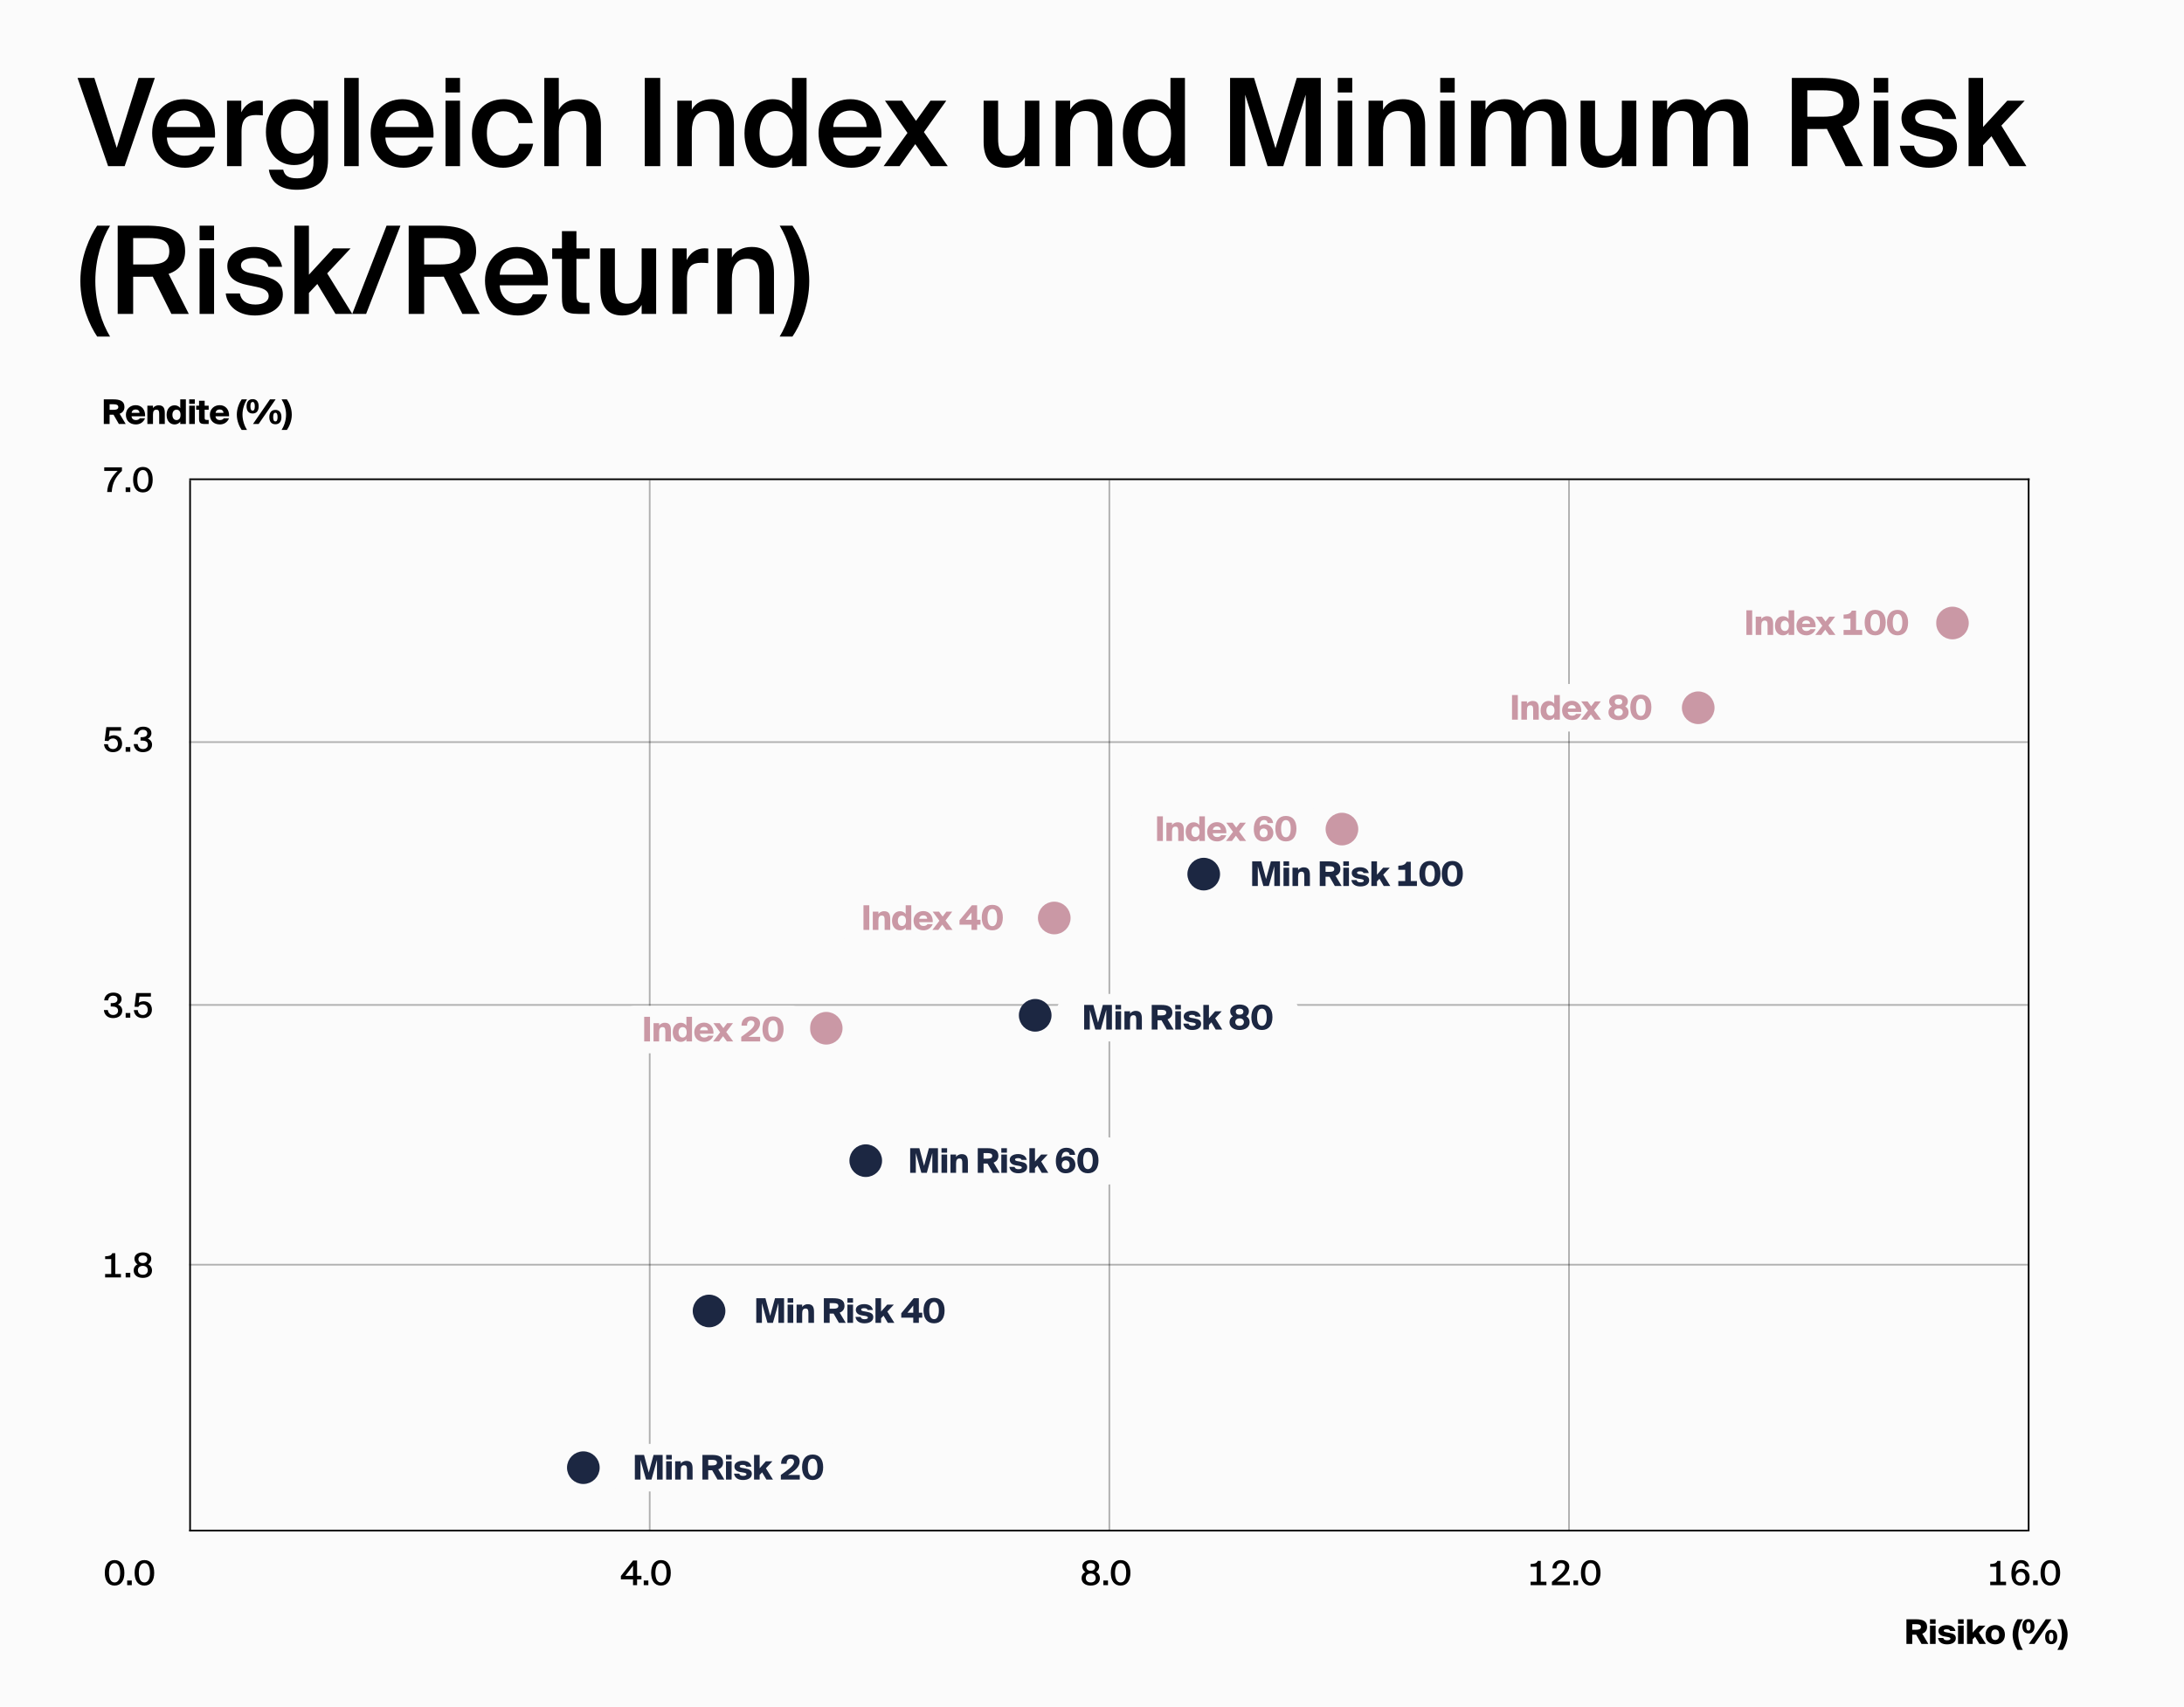 <svg width="1286" height="1005" viewBox="0 0 1286 1005" fill="none" xmlns="http://www.w3.org/2000/svg">
<rect width="1286" height="1005" fill="#FBFBFB"/>
<path d="M45.664 45.874H55.555L68.743 87.086L81.573 45.874H91.177L73.402 97.837H63.654L45.664 45.874ZM108.881 98.769C96.266 98.769 89.601 89.308 89.601 78.27C89.601 66.659 97.127 58.416 108.308 58.416C120.349 58.416 127.301 68.021 126.584 80.994H98.273C98.488 87.158 102.789 91.673 108.523 91.673C113.181 91.673 116.263 89.881 117.769 86.297H126.154C124.363 92.461 119.059 98.769 108.881 98.769ZM108.308 65.082C103.577 65.082 98.56 68.092 98.273 74.758H117.912C117.697 68.737 113.54 65.082 108.308 65.082ZM154.759 59.348V67.949C153.326 67.806 151.964 67.734 150.674 67.734C145.299 67.734 142.217 69.884 142.217 77.625V97.837H133.687V59.276H142.073V66.157C144.152 61.857 147.879 59.276 152.538 59.205C153.183 59.205 154.114 59.276 154.759 59.348ZM184.606 64.437V59.276H193.135V93.966C193.135 106.581 186.756 111.742 174.787 111.742C166.329 111.742 159.592 108.373 158.302 99.915H166.759C167.548 103.499 169.913 105.004 175.002 105.004C182.599 105.004 184.606 100.704 184.606 95.687V91.171C182.312 94.97 178.299 97.192 173.138 97.192C163.749 97.192 156.581 89.809 156.581 77.768C156.581 65.727 163.749 58.416 173.138 58.416C178.299 58.416 182.312 60.638 184.606 64.437ZM184.964 77.768C184.964 69.168 180.592 65.225 175.002 65.225C169.053 65.225 165.469 70.028 165.469 77.768C165.469 85.652 169.053 90.454 175.002 90.454C180.592 90.454 184.964 86.441 184.964 77.768ZM211.23 45.874V97.837H202.701V45.874H211.23ZM237.529 98.769C224.915 98.769 218.249 89.308 218.249 78.27C218.249 66.659 225.775 58.416 236.956 58.416C248.997 58.416 255.95 68.021 255.233 80.994H226.922C227.137 87.158 231.437 91.673 237.171 91.673C241.83 91.673 244.912 89.881 246.417 86.297H254.803C253.011 92.461 247.707 98.769 237.529 98.769ZM236.956 65.082C232.226 65.082 227.208 68.092 226.922 74.758H246.56C246.345 68.737 242.188 65.082 236.956 65.082ZM262.336 45.874H270.865V54.474H262.336V45.874ZM262.336 59.276H270.865V97.837H262.336V59.276ZM296.591 58.416C305.192 58.416 312.216 63.864 313.649 72.465H305.335C304.618 68.379 301.465 65.512 296.376 65.512C291 65.512 286.7 69.454 286.7 78.557C286.7 87.731 291.072 91.673 296.376 91.673C300.676 91.673 304.546 89.809 305.622 84.649H313.936C312.216 93.68 304.69 98.769 296.232 98.769C284.765 98.769 277.884 90.096 277.884 78.628C277.884 67.161 284.836 58.416 296.591 58.416ZM329.03 45.874V64.652C331.252 60.638 335.337 58.416 340.712 58.416C350.03 58.416 353.829 64.437 353.829 73.611V97.837H345.3V75.69C345.3 70.458 344.511 65.369 337.989 65.369C331.467 65.369 329.03 70.386 329.03 77.338V97.837H320.501V45.874H329.03ZM388.758 45.874V97.837H379.655V45.874H388.758ZM407.353 59.276V64.652C409.575 60.638 413.66 58.416 419.035 58.416C428.353 58.416 432.152 64.437 432.152 73.611V97.837H423.623V75.69C423.623 70.458 422.834 65.369 416.312 65.369C409.79 65.369 407.353 70.386 407.353 77.338V97.837H398.823V59.276H407.353ZM466.402 64.437V45.874H474.931V97.837H466.402V92.748C464.109 96.547 460.095 98.769 454.934 98.769C445.545 98.769 438.378 90.956 438.378 78.557C438.378 66.229 445.545 58.416 454.934 58.416C460.095 58.416 464.109 60.638 466.402 64.437ZM466.76 78.557C466.76 69.669 462.388 65.369 456.798 65.369C450.849 65.369 447.265 70.458 447.265 78.557C447.265 86.728 450.849 91.816 456.798 91.816C462.388 91.816 466.76 87.444 466.76 78.557ZM501.266 98.769C488.651 98.769 481.986 89.308 481.986 78.27C481.986 66.659 489.511 58.416 500.692 58.416C512.733 58.416 519.686 68.021 518.969 80.994H490.658C490.873 87.158 495.173 91.673 500.907 91.673C505.566 91.673 508.648 89.881 510.153 86.297H518.539C516.747 92.461 511.443 98.769 501.266 98.769ZM500.692 65.082C495.962 65.082 490.945 68.092 490.658 74.758H510.297C510.082 68.737 505.924 65.082 500.692 65.082ZM557.209 59.276L544.021 77.768L558.069 97.837H548.034L538.932 84.864L529.686 97.837H520.297L534.345 78.27L521.085 59.276H531.119L539.362 71.174L547.891 59.276H557.209ZM603.483 97.837V92.533C601.261 96.547 597.319 98.769 592.087 98.769C582.913 98.769 579.185 92.748 579.185 83.574V59.276H587.715V81.495C587.715 86.728 588.431 91.816 594.81 91.816C601.189 91.816 603.483 86.799 603.483 79.847V59.276H612.012V97.837H603.483ZM630.143 59.276V64.652C632.364 60.638 636.45 58.416 641.825 58.416C651.143 58.416 654.942 64.437 654.942 73.611V97.837H646.412V75.69C646.412 70.458 645.624 65.369 639.102 65.369C632.579 65.369 630.143 70.386 630.143 77.338V97.837H621.613V59.276H630.143ZM689.192 64.437V45.874H697.721V97.837H689.192V92.748C686.898 96.547 682.885 98.769 677.724 98.769C668.335 98.769 661.168 90.956 661.168 78.557C661.168 66.229 668.335 58.416 677.724 58.416C682.885 58.416 686.898 60.638 689.192 64.437ZM689.55 78.557C689.55 69.669 685.178 65.369 679.588 65.369C673.639 65.369 670.055 70.458 670.055 78.557C670.055 86.728 673.639 91.816 679.588 91.816C685.178 91.816 689.55 87.444 689.55 78.557ZM755.626 97.837H746.38L733.192 55.764V97.837H724.304V45.874H738.424L751.038 87.301L763.581 45.874H777.701V97.837H768.814V55.764L755.626 97.837ZM787.708 45.874H796.238V54.474H787.708V45.874ZM787.708 59.276H796.238V97.837H787.708V59.276ZM814.366 59.276V64.652C816.588 60.638 820.673 58.416 826.049 58.416C835.366 58.416 839.165 64.437 839.165 73.611V97.837H830.636V75.69C830.636 70.458 829.847 65.369 823.325 65.369C816.803 65.369 814.366 70.386 814.366 77.338V97.837H805.837V59.276H814.366ZM848.043 45.874H856.572V54.474H848.043V45.874ZM848.043 59.276H856.572V97.837H848.043V59.276ZM874.7 77.338V97.837H866.171V59.276H874.7V64.652C876.922 60.638 880.721 58.416 885.882 58.416C891.83 58.416 895.342 60.925 897.134 65.225C900.431 60.352 904.947 58.416 909.677 58.416C918.78 58.416 922.292 64.437 922.292 73.611V97.837H913.763V75.69C913.763 70.458 913.261 65.369 906.954 65.369C900.646 65.369 898.496 70.386 898.496 77.338V97.837H889.967V75.69C889.967 70.458 889.465 65.369 883.158 65.369C876.851 65.369 874.7 70.386 874.7 77.338ZM954.991 97.837V92.533C952.769 96.547 948.827 98.769 943.595 98.769C934.421 98.769 930.694 92.748 930.694 83.574V59.276H939.223V81.495C939.223 86.728 939.94 91.816 946.319 91.816C952.698 91.816 954.991 86.799 954.991 79.847V59.276H963.52V97.837H954.991ZM981.651 77.338V97.837H973.122V59.276H981.651V64.652C983.873 60.638 987.671 58.416 992.832 58.416C998.781 58.416 1002.29 60.925 1004.08 65.225C1007.38 60.352 1011.9 58.416 1016.63 58.416C1025.73 58.416 1029.24 64.437 1029.24 73.611V97.837H1020.71V75.69C1020.71 70.458 1020.21 65.369 1013.9 65.369C1007.6 65.369 1005.45 70.386 1005.45 77.338V97.837H996.917V75.69C996.917 70.458 996.416 65.369 990.108 65.369C983.801 65.369 981.651 70.386 981.651 77.338ZM1086.7 97.837L1075.74 75.905C1074.88 75.977 1073.94 75.977 1073.01 75.977H1064.2V97.837H1055.09V45.874H1071.65C1086.99 45.874 1094.8 49.314 1094.8 60.853C1094.8 67.519 1091.5 72.034 1085.05 74.256L1096.95 97.837H1086.7ZM1072.94 53.184H1064.2V68.737H1073.23C1081.04 68.737 1085.48 67.161 1085.48 60.925C1085.48 54.116 1080.11 53.184 1072.94 53.184ZM1103.31 45.874H1111.84V54.474H1103.31V45.874ZM1103.31 59.276H1111.84V97.837H1103.31V59.276ZM1151.9 70.099H1143.87C1143.01 66.444 1139.64 64.939 1134.84 64.939C1130.97 64.939 1127.67 66.516 1127.67 69.096C1127.67 71.604 1129.54 73.038 1133.26 73.826L1138.5 74.901C1146.24 76.621 1152.33 78.915 1152.33 86.369C1152.33 94.397 1144.8 98.769 1135.84 98.769C1125.88 98.769 1119.5 93.178 1118.71 85.796H1127.03C1127.75 89.881 1130.68 92.318 1136.13 92.318C1140.86 92.318 1144.02 90.454 1144.02 87.373C1144.02 84.291 1141.22 82.857 1137.13 81.997L1131.33 80.779C1124.66 79.417 1119.65 76.621 1119.65 69.526C1119.65 62.717 1126.81 58.416 1135.41 58.416C1143.37 58.416 1150.39 62.215 1151.9 70.099ZM1159.16 45.874H1167.69V74.758L1181.96 59.276H1192.21L1178.45 73.97L1193.21 97.837H1183.32L1172.64 80.205L1167.69 85.509V97.837H1159.16V45.874ZM47.313 165.485C47.313 151.15 52.975 139.109 57.204 132.874H64.801C60.071 140.614 56.129 152.225 56.129 165.485C56.129 178.816 60.071 190.356 64.801 198.168H57.204C52.975 191.861 47.313 179.82 47.313 165.485ZM100.911 184.837L89.945 162.905C89.085 162.976 88.153 162.976 87.222 162.976H78.406V184.837H69.303V132.874H85.86C101.198 132.874 109.01 136.314 109.01 147.853C109.01 154.519 105.713 159.034 99.263 161.256L111.161 184.837H100.911ZM87.15 140.184H78.406V155.737H87.437C95.249 155.737 99.693 154.161 99.693 147.925C99.693 141.116 94.317 140.184 87.15 140.184ZM117.519 132.874H126.048V141.474H117.519V132.874ZM117.519 146.277H126.048V184.837H117.519V146.277ZM166.108 157.099H158.081C157.221 153.444 153.852 151.939 149.05 151.939C145.18 151.939 141.883 153.516 141.883 156.096C141.883 158.604 143.746 160.038 147.473 160.826L152.706 161.901C160.446 163.622 166.539 165.915 166.539 173.369C166.539 181.397 159.013 185.769 150.054 185.769C140.091 185.769 133.712 180.178 132.924 172.796H141.238C141.954 176.881 144.893 179.318 150.34 179.318C155.071 179.318 158.224 177.455 158.224 174.373C158.224 171.291 155.429 169.857 151.344 168.997L145.538 167.779C138.873 166.417 133.855 163.622 133.855 156.526C133.855 149.717 141.023 145.416 149.624 145.416C157.579 145.416 164.603 149.215 166.108 157.099ZM173.374 132.874H181.903V161.758L196.166 146.277H206.415L192.654 160.97L207.419 184.837H197.528L186.848 167.205L181.903 172.509V184.837H173.374V132.874ZM215.581 184.837H207.41L227.622 132.874H235.793L215.581 184.837ZM272.256 184.837L261.29 162.905C260.43 162.976 259.498 162.976 258.566 162.976H249.75V184.837H240.648V132.874H257.204C272.543 132.874 280.355 136.314 280.355 147.853C280.355 154.519 277.058 159.034 270.607 161.256L282.505 184.837H272.256ZM258.495 140.184H249.75V155.737H258.781C266.594 155.737 271.037 154.161 271.037 147.925C271.037 141.116 265.662 140.184 258.495 140.184ZM304.863 185.769C292.249 185.769 285.583 176.308 285.583 165.27C285.583 153.659 293.109 145.416 304.29 145.416C316.331 145.416 323.283 155.021 322.567 167.994H294.256C294.471 174.158 298.771 178.673 304.505 178.673C309.164 178.673 312.246 176.881 313.751 173.297H322.137C320.345 179.461 315.041 185.769 304.863 185.769ZM304.29 152.082C299.56 152.082 294.542 155.092 294.256 161.758H313.894C313.679 155.737 309.522 152.082 304.29 152.082ZM330.888 146.277V136.099H339.417V146.277H347.158V152.44H339.417V173.441C339.417 177.383 340.349 178.315 344.004 178.315H347.086V184.837H340.779C332.537 184.837 330.888 182.615 330.888 174.731V152.44H325.154V146.277H330.888ZM377.823 184.837V179.533C375.601 183.547 371.659 185.769 366.427 185.769C357.253 185.769 353.526 179.748 353.526 170.574V146.277H362.055V168.495C362.055 173.728 362.772 178.816 369.151 178.816C375.53 178.816 377.823 173.799 377.823 166.847V146.277H386.352V184.837H377.823ZM417.026 146.348V154.949C415.592 154.806 414.23 154.734 412.94 154.734C407.565 154.734 404.483 156.884 404.483 164.625V184.837H395.954V146.277H404.34V153.157C406.418 148.857 410.145 146.277 414.804 146.205C415.449 146.205 416.381 146.277 417.026 146.348ZM430.941 146.277V151.652C433.162 147.638 437.248 145.416 442.623 145.416C451.941 145.416 455.74 151.437 455.74 160.611V184.837H447.21V162.69C447.21 157.458 446.422 152.369 439.9 152.369C433.377 152.369 430.941 157.386 430.941 164.338V184.837H422.411V146.277H430.941ZM476.515 165.485C476.515 179.82 470.997 191.861 466.624 198.168H459.099C463.829 190.356 467.771 178.816 467.771 165.485C467.771 152.225 463.829 140.614 459.099 132.874H466.624C470.997 139.109 476.515 151.15 476.515 165.485Z" fill="black"/>
<path d="M69.996 249.66L66.856 244.2H66.697H64.537V249.66H61.117V235.16H66.697C70.457 235.16 73.276 236.04 73.276 239.64C73.276 241.78 72.097 243 70.436 243.64L74.016 249.66H69.996ZM66.796 238.04H64.537V241.32H66.796C68.416 241.32 69.656 241.04 69.656 239.68C69.656 238.34 68.416 238.04 66.796 238.04ZM82.356 246.28H85.396C84.436 248.82 82.196 249.92 80.036 249.92C76.536 249.92 74.136 247.78 74.136 244.22C74.136 240.78 76.756 238.58 79.896 238.58C83.456 238.58 85.656 241.3 85.436 245.12H77.456C77.556 246.64 78.736 247.36 79.936 247.36C81.176 247.36 81.976 246.92 82.356 246.28ZM79.896 241.1C78.736 241.1 77.676 241.7 77.496 243.12H82.156C82.116 241.78 81.136 241.1 79.896 241.1ZM90.078 238.9V240.32C90.558 239.52 91.738 238.66 93.418 238.66C96.178 238.66 97.038 240.28 97.038 243.2V249.66H93.738V244.02C93.738 242.48 93.678 241.22 92.078 241.22C90.678 241.22 90.078 242.16 90.078 244.14V249.66H86.778V238.9H90.078ZM106.14 235.16H109.44V249.66H106.14V248.22C105.44 249.4 104.02 249.92 102.84 249.92C100.08 249.92 98.1 247.8 98.1 244.28C98.1 240.76 100.08 238.66 102.84 238.66C104.02 238.66 105.44 239.18 106.14 240.36V235.16ZM103.92 241.22C102.6 241.22 101.52 242.28 101.52 244.28C101.52 246.28 102.6 247.36 103.92 247.36C105.22 247.36 106.3 246.5 106.3 244.28C106.3 242.06 105.22 241.22 103.92 241.22ZM111.408 238.9H114.728V249.66H111.408V238.9ZM111.408 235.16H114.708V237.8H111.408V235.16ZM117.211 238.9V235.96H120.511V238.9H122.871V241.24H120.511V246.06C120.511 247.08 120.831 247.28 121.931 247.28H122.871V249.66H120.771C118.131 249.66 117.211 249.16 117.211 246.64V241.24H115.511V238.9H117.211ZM131.801 246.28H134.841C133.881 248.82 131.641 249.92 129.481 249.92C125.981 249.92 123.581 247.78 123.581 244.22C123.581 240.78 126.201 238.58 129.341 238.58C132.901 238.58 135.101 241.3 134.881 245.12H126.901C127.001 246.64 128.181 247.36 129.381 247.36C130.621 247.36 131.421 246.92 131.801 246.28ZM129.341 241.1C128.181 241.1 127.121 241.7 126.941 243.12H131.601C131.561 241.78 130.581 241.1 129.341 241.1ZM139.44 244.16C139.44 240.32 141.06 236.9 142.3 235.16H145.44C143.98 237.44 142.78 240.78 142.78 244.16C142.78 247.52 143.98 250.88 145.44 253.16H142.3C141.06 251.42 139.44 247.98 139.44 244.16ZM148.768 241.82C149.508 241.82 150.048 241.16 150.048 239.26C150.048 237.32 149.508 236.68 148.768 236.68C147.988 236.68 147.448 237.32 147.448 239.26C147.448 241.16 147.988 241.82 148.768 241.82ZM148.768 243.48C146.408 243.48 145.188 241.9 145.188 239.26C145.188 236.6 146.408 235.02 148.768 235.02C151.088 235.02 152.308 236.6 152.308 239.26C152.308 241.9 151.088 243.48 148.768 243.48ZM152.288 249.66H148.968L158.968 235.16H162.288L152.288 249.66ZM162.168 248.16C162.908 248.16 163.448 247.5 163.448 245.6C163.448 243.66 162.908 243.02 162.168 243.02C161.388 243.02 160.848 243.66 160.848 245.6C160.848 247.5 161.388 248.16 162.168 248.16ZM162.168 249.82C159.808 249.82 158.588 248.24 158.588 245.6C158.588 242.94 159.808 241.36 162.168 241.36C164.488 241.36 165.708 242.94 165.708 245.6C165.708 248.24 164.488 249.82 162.168 249.82ZM171.812 244.16C171.812 247.98 170.172 251.42 168.932 253.16H165.812C167.272 250.88 168.452 247.52 168.452 244.16C168.452 240.78 167.272 237.44 165.812 235.16H168.932C170.172 236.9 171.812 240.32 171.812 244.16Z" fill="black"/>
<path d="M1131.44 967.994L1128.3 962.534H1128.14H1125.98V967.994H1122.56V953.494H1128.14C1131.9 953.494 1134.72 954.374 1134.72 957.974C1134.72 960.114 1133.54 961.334 1131.88 961.974L1135.46 967.994H1131.44ZM1128.24 956.374H1125.98V959.654H1128.24C1129.86 959.654 1131.1 959.374 1131.1 958.014C1131.1 956.674 1129.86 956.374 1128.24 956.374ZM1136.43 957.234H1139.75V967.994H1136.43V957.234ZM1136.43 953.494H1139.73V956.134H1136.43V953.494ZM1151.41 960.394H1148.33C1148.13 959.594 1147.27 959.354 1146.23 959.354C1145.11 959.354 1144.51 959.654 1144.51 960.154C1144.51 960.654 1144.89 960.934 1145.83 961.114L1147.83 961.474C1150.43 961.954 1151.65 962.714 1151.65 964.614C1151.65 967.034 1149.43 968.254 1146.45 968.254C1143.61 968.254 1141.55 967.014 1141.17 964.494H1144.23C1144.51 965.534 1145.35 965.854 1146.49 965.854C1147.65 965.854 1148.49 965.534 1148.49 964.894C1148.49 964.414 1148.05 964.114 1146.81 963.894L1144.89 963.574C1142.81 963.234 1141.39 962.174 1141.39 960.274C1141.39 958.114 1143.65 956.954 1146.31 956.954C1148.77 956.954 1150.99 957.954 1151.41 960.394ZM1152.95 957.234H1156.27V967.994H1152.95V957.234ZM1152.95 953.494H1156.25V956.134H1152.95V953.494ZM1158.24 953.494H1161.54V961.334L1165.16 957.234H1169.06L1165.22 961.354L1169.38 967.994H1165.52L1162.98 963.754L1161.54 965.294V967.994H1158.24V953.494ZM1174.85 959.474C1173.55 959.474 1172.51 960.294 1172.51 962.574C1172.51 964.834 1173.51 965.694 1174.85 965.694C1176.19 965.694 1177.19 964.834 1177.19 962.574C1177.19 960.294 1176.15 959.474 1174.85 959.474ZM1174.85 956.914C1177.83 956.914 1180.55 958.674 1180.55 962.574C1180.55 966.474 1177.83 968.254 1174.85 968.254C1171.87 968.254 1169.15 966.474 1169.15 962.574C1169.15 958.674 1171.87 956.914 1174.85 956.914ZM1185.09 962.494C1185.09 958.654 1186.71 955.234 1187.95 953.494H1191.09C1189.63 955.774 1188.43 959.114 1188.43 962.494C1188.43 965.854 1189.63 969.214 1191.09 971.494H1187.95C1186.71 969.754 1185.09 966.314 1185.09 962.494ZM1194.42 960.154C1195.16 960.154 1195.7 959.494 1195.7 957.594C1195.7 955.654 1195.16 955.014 1194.42 955.014C1193.64 955.014 1193.1 955.654 1193.1 957.594C1193.1 959.494 1193.64 960.154 1194.42 960.154ZM1194.42 961.814C1192.06 961.814 1190.84 960.234 1190.84 957.594C1190.84 954.934 1192.06 953.354 1194.42 953.354C1196.74 953.354 1197.96 954.934 1197.96 957.594C1197.96 960.234 1196.74 961.814 1194.42 961.814ZM1197.94 967.994H1194.62L1204.62 953.494H1207.94L1197.94 967.994ZM1207.82 966.494C1208.56 966.494 1209.1 965.834 1209.1 963.934C1209.1 961.994 1208.56 961.354 1207.82 961.354C1207.04 961.354 1206.5 961.994 1206.5 963.934C1206.5 965.834 1207.04 966.494 1207.82 966.494ZM1207.82 968.154C1205.46 968.154 1204.24 966.574 1204.24 963.934C1204.24 961.274 1205.46 959.694 1207.82 959.694C1210.14 959.694 1211.36 961.274 1211.36 963.934C1211.36 966.574 1210.14 968.154 1207.82 968.154ZM1217.46 962.494C1217.46 966.314 1215.82 969.754 1214.58 971.494H1211.46C1212.92 969.214 1214.1 965.854 1214.1 962.494C1214.1 959.114 1212.92 955.774 1211.46 953.494H1214.58C1215.82 955.234 1217.46 958.654 1217.46 962.494Z" fill="black"/>
<path d="M67.463 931.801C69.562 931.801 70.763 929.781 70.763 926.121C70.763 922.461 69.562 920.441 67.463 920.441C65.382 920.441 64.183 922.461 64.183 926.121C64.183 929.781 65.382 931.801 67.463 931.801ZM67.463 933.641C63.602 933.641 61.703 930.581 61.703 926.121C61.703 921.681 63.602 918.621 67.463 918.621C71.343 918.621 73.243 921.681 73.243 926.121C73.243 930.581 71.343 933.641 67.463 933.641ZM77.597 933.381H74.877V930.661H77.597V933.381ZM85.022 931.801C87.122 931.801 88.322 929.781 88.322 926.121C88.322 922.461 87.122 920.441 85.022 920.441C82.942 920.441 81.742 922.461 81.742 926.121C81.742 929.781 82.942 931.801 85.022 931.801ZM85.022 933.641C81.162 933.641 79.262 930.581 79.262 926.121C79.262 921.681 81.162 918.621 85.022 918.621C88.902 918.621 90.802 921.681 90.802 926.121C90.802 930.581 88.902 933.641 85.022 933.641Z" fill="black"/>
<path d="M67.876 750.181H71.216V752.201H61.897V750.181H65.496V741.381H61.916V739.741C64.076 739.681 65.416 739.501 66.117 737.921H67.876V750.181ZM76.711 752.201H73.991V749.481H76.711V752.201ZM84.116 737.441C87.136 737.441 89.076 739.001 89.076 741.161C89.076 742.401 88.536 743.681 87.216 744.461C88.936 745.341 89.516 746.721 89.516 748.081C89.516 750.941 87.156 752.461 84.116 752.461C81.076 752.461 78.716 750.941 78.716 748.081C78.716 746.721 79.296 745.321 81.016 744.461C79.736 743.741 79.156 742.401 79.156 741.161C79.156 739.001 81.076 737.441 84.116 737.441ZM84.116 745.381C82.336 745.381 81.196 746.381 81.196 748.001C81.196 749.641 82.336 750.621 84.116 750.621C85.896 750.621 87.036 749.641 87.036 748.001C87.036 746.381 85.896 745.381 84.116 745.381ZM86.716 741.461C86.716 740.081 85.696 739.261 84.116 739.261C82.556 739.261 81.496 740.081 81.496 741.461C81.496 742.841 82.556 743.761 84.116 743.761C85.696 743.761 86.716 742.841 86.716 741.461Z" fill="black"/>
<path d="M66.576 597.654C68.257 597.654 69.516 596.734 69.516 595.154C69.516 593.294 68.037 592.654 65.897 592.654H65.197V590.674H65.796C68.056 590.674 69.156 589.934 69.156 588.434C69.156 586.974 67.977 586.294 66.636 586.294C64.876 586.294 63.897 587.354 63.676 589.054H61.356C61.577 586.294 63.556 584.474 66.776 584.474C69.197 584.474 71.597 585.574 71.597 588.294C71.597 589.734 70.757 590.934 69.477 591.554C71.216 592.194 71.977 593.614 71.977 595.094C71.977 598.054 69.436 599.494 66.537 599.494C63.176 599.494 61.356 597.294 61.176 594.734H63.496C63.736 596.334 64.677 597.654 66.576 597.654ZM76.711 599.234H73.991V596.514H76.711V599.234ZM84.136 597.654C85.736 597.654 86.996 596.514 86.996 594.574C86.996 592.414 85.516 591.394 84.076 591.394C82.736 591.394 81.756 592.074 81.456 592.914L79.216 592.794L80.176 584.734H88.856V586.834H82.136L81.676 590.474C82.376 589.914 83.376 589.574 84.676 589.574C87.156 589.574 89.456 591.274 89.456 594.534C89.456 597.774 86.976 599.494 84.096 599.494C80.716 599.494 78.996 597.294 78.816 594.794H81.116C81.316 596.474 82.236 597.654 84.136 597.654Z" fill="black"/>
<path d="M66.576 441.068C68.177 441.068 69.436 439.928 69.436 437.988C69.436 435.828 67.957 434.808 66.516 434.808C65.177 434.808 64.197 435.488 63.897 436.328L61.657 436.208L62.617 428.148H71.296V430.248H64.576L64.117 433.888C64.817 433.328 65.817 432.988 67.117 432.988C69.597 432.988 71.897 434.688 71.897 437.948C71.897 441.188 69.416 442.908 66.537 442.908C63.157 442.908 61.437 440.708 61.257 438.208H63.556C63.757 439.888 64.677 441.068 66.576 441.068ZM76.711 442.648H73.991V439.928H76.711V442.648ZM84.136 441.068C85.816 441.068 87.076 440.148 87.076 438.568C87.076 436.708 85.596 436.068 83.456 436.068H82.756V434.088H83.356C85.616 434.088 86.716 433.348 86.716 431.848C86.716 430.388 85.536 429.708 84.196 429.708C82.436 429.708 81.456 430.768 81.236 432.468H78.916C79.136 429.708 81.116 427.888 84.336 427.888C86.756 427.888 89.156 428.988 89.156 431.708C89.156 433.148 88.316 434.348 87.036 434.968C88.776 435.608 89.536 437.028 89.536 438.508C89.536 441.468 86.996 442.908 84.096 442.908C80.736 442.908 78.916 440.708 78.736 438.148H81.056C81.296 439.748 82.236 441.068 84.136 441.068Z" fill="black"/>
<path d="M61.377 277.303V275.203H71.796V277.303C68.097 280.803 66.117 284.383 65.796 289.703H63.096C63.356 284.603 65.897 280.383 69.276 277.303H61.377ZM76.711 289.703H73.991V286.983H76.711V289.703ZM84.136 288.123C86.236 288.123 87.436 286.103 87.436 282.443C87.436 278.783 86.236 276.763 84.136 276.763C82.056 276.763 80.856 278.783 80.856 282.443C80.856 286.103 82.056 288.123 84.136 288.123ZM84.136 289.963C80.276 289.963 78.376 286.903 78.376 282.443C78.376 278.003 80.276 274.943 84.136 274.943C88.016 274.943 89.916 278.003 89.916 282.443C89.916 286.903 88.016 289.963 84.136 289.963Z" fill="black"/>
<path d="M372.752 921.981L368.192 927.921H372.752V921.981ZM377.692 927.921V929.981H375.132V933.381H372.752V929.981H365.592V928.001L372.772 918.881H375.132V927.921H377.692ZM381.767 933.381H379.047V930.661H381.767V933.381ZM389.191 931.801C391.291 931.801 392.491 929.781 392.491 926.121C392.491 922.461 391.291 920.441 389.191 920.441C387.111 920.441 385.911 922.461 385.911 926.121C385.911 929.781 387.111 931.801 389.191 931.801ZM389.191 933.641C385.331 933.641 383.431 930.581 383.431 926.121C383.431 921.681 385.331 918.621 389.191 918.621C393.071 918.621 394.971 921.681 394.971 926.121C394.971 930.581 393.071 933.641 389.191 933.641Z" fill="black"/>
<path d="M642.261 918.621C645.281 918.621 647.221 920.181 647.221 922.341C647.221 923.581 646.681 924.861 645.361 925.641C647.081 926.521 647.661 927.901 647.661 929.261C647.661 932.121 645.301 933.641 642.261 933.641C639.221 933.641 636.861 932.121 636.861 929.261C636.861 927.901 637.441 926.501 639.161 925.641C637.881 924.921 637.301 923.581 637.301 922.341C637.301 920.181 639.221 918.621 642.261 918.621ZM642.261 926.561C640.481 926.561 639.341 927.561 639.341 929.181C639.341 930.821 640.481 931.801 642.261 931.801C644.041 931.801 645.181 930.821 645.181 929.181C645.181 927.561 644.041 926.561 642.261 926.561ZM644.861 922.641C644.861 921.261 643.841 920.441 642.261 920.441C640.701 920.441 639.641 921.261 639.641 922.641C639.641 924.021 640.701 924.941 642.261 924.941C643.841 924.941 644.861 924.021 644.861 922.641ZM652.416 933.381H649.696V930.661H652.416V933.381ZM659.841 931.801C661.941 931.801 663.141 929.781 663.141 926.121C663.141 922.461 661.941 920.441 659.841 920.441C657.761 920.441 656.561 922.461 656.561 926.121C656.561 929.781 657.761 931.801 659.841 931.801ZM659.841 933.641C655.981 933.641 654.081 930.581 654.081 926.121C654.081 921.681 655.981 918.621 659.841 918.621C663.721 918.621 665.621 921.681 665.621 926.121C665.621 930.581 663.721 933.641 659.841 933.641Z" fill="black"/>
<path d="M907.235 931.361H910.575V933.381H901.255V931.361H904.855V922.561H901.275V920.921C903.435 920.861 904.775 920.681 905.475 919.101H907.235V931.361ZM919.309 918.621C921.989 918.621 924.029 920.001 924.029 922.461C924.029 925.461 921.149 928.261 916.769 931.301H924.369V933.381H913.809V931.421C918.649 927.641 921.549 925.081 921.549 922.661C921.549 921.261 920.629 920.441 919.209 920.441C917.829 920.441 916.509 921.261 916.509 923.521H914.129C914.089 920.601 916.129 918.621 919.309 918.621ZM929.224 933.381H926.504V930.661H929.224V933.381ZM936.649 931.801C938.749 931.801 939.949 929.781 939.949 926.121C939.949 922.461 938.749 920.441 936.649 920.441C934.569 920.441 933.369 922.461 933.369 926.121C933.369 929.781 934.569 931.801 936.649 931.801ZM936.649 933.641C932.789 933.641 930.889 930.581 930.889 926.121C930.889 921.681 932.789 918.621 936.649 918.621C940.529 918.621 942.429 921.681 942.429 926.121C942.429 930.581 940.529 933.641 936.649 933.641Z" fill="black"/>
<path d="M1177.88 931.361H1181.22V933.381H1171.9V931.361H1175.5V922.561H1171.92V920.921C1174.08 920.861 1175.42 920.681 1176.12 919.101H1177.88V931.361ZM1186.96 928.721C1186.96 930.641 1188.14 931.801 1189.78 931.801C1191.44 931.801 1192.62 930.641 1192.62 928.721C1192.62 926.821 1191.44 925.621 1189.8 925.621C1188.16 925.621 1186.96 926.821 1186.96 928.721ZM1189.94 920.441C1187.98 920.441 1186.82 922.421 1186.78 925.401C1187.42 924.481 1188.6 923.741 1190.26 923.741C1192.94 923.741 1195.08 925.661 1195.08 928.681C1195.08 931.581 1192.92 933.641 1189.8 933.641C1186.04 933.641 1184.36 930.801 1184.36 926.561C1184.36 922.381 1185.88 918.621 1190.12 918.621C1193.16 918.621 1194.6 920.581 1194.8 922.521H1192.38C1192.22 921.121 1191.24 920.441 1189.94 920.441ZM1199.87 933.381H1197.15V930.661H1199.87V933.381ZM1207.3 931.801C1209.4 931.801 1210.6 929.781 1210.6 926.121C1210.6 922.461 1209.4 920.441 1207.3 920.441C1205.22 920.441 1204.02 922.461 1204.02 926.121C1204.02 929.781 1205.22 931.801 1207.3 931.801ZM1207.3 933.641C1203.44 933.641 1201.54 930.581 1201.54 926.121C1201.54 921.681 1203.44 918.621 1207.3 918.621C1211.18 918.621 1213.08 921.681 1213.08 926.121C1213.08 930.581 1211.18 933.641 1207.3 933.641Z" fill="black"/>
<line opacity="0.3" x1="111.423" y1="436.969" x2="1194.02" y2="436.969" stroke="black"/>
<line opacity="0.3" x1="111.423" y1="591.734" x2="1194.02" y2="591.734" stroke="black"/>
<line x1="111.423" y1="282.203" x2="1195.1" y2="282.203" stroke="black"/>
<line x1="111.423" y1="901.268" x2="1194.02" y2="901.268" stroke="black"/>
<line opacity="0.3" x1="111.423" y1="744.701" x2="1194.02" y2="744.701" stroke="black"/>
<line opacity="0.3" x1="382.572" y1="282.703" x2="382.572" y2="901.768" stroke="black"/>
<line x1="111.923" y1="282.703" x2="111.923" y2="901.768" stroke="black"/>
<line x1="1194.52" y1="281.766" x2="1194.52" y2="901.767" stroke="black"/>
<line opacity="0.3" x1="653.222" y1="282.703" x2="653.222" y2="901.394" stroke="black"/>
<line opacity="0.3" x1="923.871" y1="282.703" x2="923.871" y2="901.768" stroke="black"/>
<circle cx="343.488" cy="864.212" r="7.614" fill="#1C2742" stroke="#1C2742" stroke-width="4"/>
<circle cx="486.503" cy="605.464" r="7.614" fill="#CA98A5" stroke="#CA98A5" stroke-width="4"/>
<circle cx="620.78" cy="540.548" r="7.614" fill="#CA98A5" stroke="#CA98A5" stroke-width="4"/>
<circle cx="790.171" cy="488.19" r="7.614" fill="#CA98A5" stroke="#CA98A5" stroke-width="4"/>
<circle cx="999.959" cy="416.749" r="7.614" fill="#CA98A5" stroke="#CA98A5" stroke-width="4"/>
<circle cx="1149.65" cy="366.852" r="7.614" fill="#CA98A5" stroke="#CA98A5" stroke-width="4"/>
<circle cx="417.514" cy="771.948" r="7.614" fill="#1C2742" stroke="#1C2742" stroke-width="4"/>
<circle cx="509.778" cy="683.438" r="7.614" fill="#1C2742" stroke="#1C2742" stroke-width="4"/>
<circle cx="609.552" cy="597.85" r="7.614" fill="#1C2742" stroke="#1C2742" stroke-width="4"/>
<circle cx="708.79" cy="514.706" r="7.614" fill="#1C2742" stroke="#1C2742" stroke-width="4"/>
<rect x="357.5" y="850.212" width="143" height="28" rx="11" fill="#FBFBFB"/>
<path d="M383.62 871.212H380.4L377.14 859.612V871.212H373.82V856.712H379.22L382 867.112L384.84 856.712H390.18V871.212H386.86V859.592L383.62 871.212ZM392.264 860.452H395.584V871.212H392.264V860.452ZM392.264 856.712H395.564V859.352H392.264V856.712ZM400.848 860.452V861.872C401.328 861.072 402.508 860.212 404.188 860.212C406.948 860.212 407.808 861.832 407.808 864.752V871.212H404.508V865.572C404.508 864.032 404.448 862.772 402.848 862.772C401.448 862.772 400.848 863.712 400.848 865.692V871.212H397.548V860.452H400.848ZM422.487 871.212L419.347 865.752H419.187H417.027V871.212H413.607V856.712H419.187C422.947 856.712 425.767 857.592 425.767 861.192C425.767 863.332 424.587 864.552 422.927 865.192L426.507 871.212H422.487ZM419.287 859.592H417.027V862.872H419.287C420.907 862.872 422.147 862.592 422.147 861.232C422.147 859.892 420.907 859.592 419.287 859.592ZM427.481 860.452H430.801V871.212H427.481V860.452ZM427.481 856.712H430.781V859.352H427.481V856.712ZM442.464 863.612H439.384C439.184 862.812 438.324 862.572 437.284 862.572C436.164 862.572 435.564 862.872 435.564 863.372C435.564 863.872 435.944 864.152 436.884 864.332L438.884 864.692C441.484 865.172 442.704 865.932 442.704 867.832C442.704 870.252 440.484 871.472 437.504 871.472C434.664 871.472 432.604 870.232 432.224 867.712H435.284C435.564 868.752 436.404 869.072 437.544 869.072C438.704 869.072 439.544 868.752 439.544 868.112C439.544 867.632 439.104 867.332 437.864 867.112L435.944 866.792C433.864 866.452 432.444 865.392 432.444 863.492C432.444 861.332 434.704 860.172 437.364 860.172C439.824 860.172 442.044 861.172 442.464 863.612ZM444.005 856.712H447.305V864.552L450.925 860.452H454.825L450.985 864.572L455.145 871.212H451.285L448.745 866.972L447.305 868.512V871.212H444.005V856.712ZM465.628 856.472C468.648 856.472 470.868 857.972 470.868 860.552C470.868 863.612 468.268 866.032 463.988 868.512H470.928V871.212H459.788V868.512C463.688 865.672 467.548 863.132 467.548 860.752C467.548 859.492 466.628 858.912 465.528 858.912C464.348 858.912 463.128 859.612 463.208 861.932H459.948C459.828 858.492 462.268 856.472 465.628 856.472ZM478.503 871.472C474.423 871.472 472.283 868.572 472.283 863.932C472.283 859.312 474.423 856.472 478.503 856.472C482.563 856.472 484.703 859.312 484.703 863.932C484.703 868.572 482.563 871.472 478.503 871.472ZM478.503 869.032C480.183 869.032 481.323 867.452 481.323 863.932C481.323 860.452 480.183 858.912 478.503 858.912C476.803 858.912 475.663 860.452 475.663 863.932C475.663 867.452 476.803 869.032 478.503 869.032Z" fill="#1C2742"/>
<rect x="363" y="592.234" width="114" height="28" rx="11" fill="#FBFBFB"/>
<path d="M382.74 598.734V613.234H379.32V598.734H382.74ZM388.115 602.474V603.894C388.595 603.094 389.775 602.234 391.455 602.234C394.215 602.234 395.075 603.854 395.075 606.774V613.234H391.775V607.594C391.775 606.054 391.715 604.794 390.115 604.794C388.715 604.794 388.115 605.734 388.115 607.714V613.234H384.815V602.474H388.115ZM404.177 598.734H407.477V613.234H404.177V611.794C403.477 612.974 402.057 613.494 400.877 613.494C398.117 613.494 396.137 611.374 396.137 607.854C396.137 604.334 398.117 602.234 400.877 602.234C402.057 602.234 403.477 602.754 404.177 603.934V598.734ZM401.957 604.794C400.637 604.794 399.557 605.854 399.557 607.854C399.557 609.854 400.637 610.934 401.957 610.934C403.257 610.934 404.337 610.074 404.337 607.854C404.337 605.634 403.257 604.794 401.957 604.794ZM417.025 609.854H420.065C419.105 612.394 416.865 613.494 414.705 613.494C411.205 613.494 408.805 611.354 408.805 607.794C408.805 604.354 411.425 602.154 414.565 602.154C418.125 602.154 420.325 604.874 420.105 608.694H412.125C412.225 610.214 413.405 610.934 414.605 610.934C415.845 610.934 416.645 610.494 417.025 609.854ZM414.565 604.674C413.405 604.674 412.345 605.274 412.165 606.694H416.825C416.785 605.354 415.805 604.674 414.565 604.674ZM431.596 602.474L427.636 607.674L431.756 613.234H428.036L425.736 610.154L423.396 613.234H419.896L424.036 607.854L420.056 602.474H423.796L425.936 605.374L428.156 602.474H431.596ZM442.308 598.494C445.328 598.494 447.548 599.994 447.548 602.574C447.548 605.634 444.948 608.054 440.668 610.534H447.608V613.234H436.468V610.534C440.368 607.694 444.228 605.154 444.228 602.774C444.228 601.514 443.308 600.934 442.208 600.934C441.028 600.934 439.808 601.634 439.888 603.954H436.628C436.508 600.514 438.948 598.494 442.308 598.494ZM455.183 613.494C451.103 613.494 448.963 610.594 448.963 605.954C448.963 601.334 451.103 598.494 455.183 598.494C459.243 598.494 461.383 601.334 461.383 605.954C461.383 610.594 459.243 613.494 455.183 613.494ZM455.183 611.054C456.863 611.054 458.003 609.474 458.003 605.954C458.003 602.474 456.863 600.934 455.183 600.934C453.483 600.934 452.343 602.474 452.343 605.954C452.343 609.474 453.483 611.054 455.183 611.054Z" fill="#CA98A5"/>
<rect x="492.117" y="526.548" width="114" height="28" rx="11" fill="#FBFBFB"/>
<path d="M511.857 533.048V547.548H508.437V533.048H511.857ZM517.232 536.788V538.208C517.712 537.408 518.892 536.548 520.572 536.548C523.332 536.548 524.192 538.168 524.192 541.088V547.548H520.892V541.908C520.892 540.368 520.832 539.108 519.232 539.108C517.832 539.108 517.232 540.048 517.232 542.028V547.548H513.932V536.788H517.232ZM533.294 533.048H536.594V547.548H533.294V546.108C532.594 547.288 531.174 547.808 529.994 547.808C527.234 547.808 525.254 545.688 525.254 542.168C525.254 538.648 527.234 536.548 529.994 536.548C531.174 536.548 532.594 537.068 533.294 538.248V533.048ZM531.074 539.108C529.754 539.108 528.674 540.168 528.674 542.168C528.674 544.168 529.754 545.248 531.074 545.248C532.374 545.248 533.454 544.388 533.454 542.168C533.454 539.948 532.374 539.108 531.074 539.108ZM546.142 544.168H549.182C548.222 546.708 545.982 547.808 543.822 547.808C540.322 547.808 537.922 545.668 537.922 542.108C537.922 538.668 540.542 536.468 543.682 536.468C547.242 536.468 549.442 539.188 549.222 543.008H541.242C541.342 544.528 542.522 545.248 543.722 545.248C544.962 545.248 545.762 544.808 546.142 544.168ZM543.682 538.988C542.522 538.988 541.462 539.588 541.282 541.008H545.942C545.902 539.668 544.922 538.988 543.682 538.988ZM560.713 536.788L556.753 541.988L560.873 547.548H557.153L554.853 544.468L552.513 547.548H549.013L553.153 542.168L549.173 536.788H552.913L555.053 539.688L557.273 536.788H560.713ZM572.046 537.348L568.606 541.588H572.046V537.348ZM577.346 541.588V544.488H575.346V547.548H572.046V544.488H564.986V541.908L572.286 533.048H575.346V541.588H577.346ZM584.3 547.808C580.22 547.808 578.08 544.908 578.08 540.268C578.08 535.648 580.22 532.808 584.3 532.808C588.36 532.808 590.5 535.648 590.5 540.268C590.5 544.908 588.36 547.808 584.3 547.808ZM584.3 545.368C585.98 545.368 587.12 543.788 587.12 540.268C587.12 536.788 585.98 535.248 584.3 535.248C582.6 535.248 581.46 536.788 581.46 540.268C581.46 543.788 582.6 545.368 584.3 545.368Z" fill="#CA98A5"/>
<rect x="665" y="474.19" width="114" height="28" rx="11" fill="#FBFBFB"/>
<path d="M684.74 480.69V495.19H681.32V480.69H684.74ZM690.115 484.43V485.85C690.595 485.05 691.775 484.19 693.455 484.19C696.215 484.19 697.075 485.81 697.075 488.73V495.19H693.775V489.55C693.775 488.01 693.715 486.75 692.115 486.75C690.715 486.75 690.115 487.69 690.115 489.67V495.19H686.815V484.43H690.115ZM706.177 480.69H709.477V495.19H706.177V493.75C705.477 494.93 704.057 495.45 702.877 495.45C700.117 495.45 698.137 493.33 698.137 489.81C698.137 486.29 700.117 484.19 702.877 484.19C704.057 484.19 705.477 484.71 706.177 485.89V480.69ZM703.957 486.75C702.637 486.75 701.557 487.81 701.557 489.81C701.557 491.81 702.637 492.89 703.957 492.89C705.257 492.89 706.337 492.03 706.337 489.81C706.337 487.59 705.257 486.75 703.957 486.75ZM719.025 491.81H722.065C721.105 494.35 718.865 495.45 716.705 495.45C713.205 495.45 710.805 493.31 710.805 489.75C710.805 486.31 713.425 484.11 716.565 484.11C720.125 484.11 722.325 486.83 722.105 490.65H714.125C714.225 492.17 715.405 492.89 716.605 492.89C717.845 492.89 718.645 492.45 719.025 491.81ZM716.565 486.63C715.405 486.63 714.345 487.23 714.165 488.65H718.825C718.785 487.31 717.805 486.63 716.565 486.63ZM733.596 484.43L729.636 489.63L733.756 495.19H730.036L727.736 492.11L725.396 495.19H721.896L726.036 489.81L722.056 484.43H725.796L727.936 487.33L730.156 484.43H733.596ZM741.748 490.43C741.748 491.99 742.668 493.01 744.108 493.01C745.528 493.01 746.408 491.99 746.408 490.43C746.408 488.93 745.528 487.85 744.108 487.85C742.688 487.85 741.748 488.85 741.748 490.43ZM744.308 482.83C742.768 482.83 741.668 483.97 741.708 486.43C742.428 485.79 743.388 485.37 744.828 485.37C747.448 485.37 749.788 487.47 749.788 490.43C749.788 493.49 747.408 495.45 744.108 495.45C739.988 495.45 738.268 492.31 738.268 488.29C738.268 484.03 740.048 480.45 744.488 480.45C747.868 480.45 749.468 482.33 749.628 484.63H746.388C746.228 483.27 745.348 482.83 744.308 482.83ZM757.183 495.45C753.103 495.45 750.963 492.55 750.963 487.91C750.963 483.29 753.103 480.45 757.183 480.45C761.243 480.45 763.383 483.29 763.383 487.91C763.383 492.55 761.243 495.45 757.183 495.45ZM757.183 493.01C758.863 493.01 760.003 491.43 760.003 487.91C760.003 484.43 758.863 482.89 757.183 482.89C755.483 482.89 754.343 484.43 754.343 487.91C754.343 491.43 755.483 493.01 757.183 493.01Z" fill="#CA98A5"/>
<rect x="874" y="402.749" width="114" height="28" rx="11" fill="#FBFBFB"/>
<path d="M893.74 409.249V423.749H890.32V409.249H893.74ZM899.115 412.989V414.409C899.595 413.609 900.775 412.749 902.455 412.749C905.215 412.749 906.075 414.369 906.075 417.289V423.749H902.775V418.109C902.775 416.569 902.715 415.309 901.115 415.309C899.715 415.309 899.115 416.249 899.115 418.229V423.749H895.815V412.989H899.115ZM915.177 409.249H918.477V423.749H915.177V422.309C914.477 423.489 913.057 424.009 911.877 424.009C909.117 424.009 907.137 421.889 907.137 418.369C907.137 414.849 909.117 412.749 911.877 412.749C913.057 412.749 914.477 413.269 915.177 414.449V409.249ZM912.957 415.309C911.637 415.309 910.557 416.369 910.557 418.369C910.557 420.369 911.637 421.449 912.957 421.449C914.257 421.449 915.337 420.589 915.337 418.369C915.337 416.149 914.257 415.309 912.957 415.309ZM928.025 420.369H931.065C930.105 422.909 927.865 424.009 925.705 424.009C922.205 424.009 919.805 421.869 919.805 418.309C919.805 414.869 922.425 412.669 925.565 412.669C929.125 412.669 931.325 415.389 931.105 419.209H923.125C923.225 420.729 924.405 421.449 925.605 421.449C926.845 421.449 927.645 421.009 928.025 420.369ZM925.565 415.189C924.405 415.189 923.345 415.789 923.165 417.209H927.825C927.785 415.869 926.805 415.189 925.565 415.189ZM942.596 412.989L938.636 418.189L942.756 423.749H939.036L936.736 420.669L934.396 423.749H930.896L935.036 418.369L931.056 412.989H934.796L936.936 415.889L939.156 412.989H942.596ZM953.028 424.009C949.668 424.009 947.108 422.349 947.108 419.449C947.108 418.089 947.568 416.889 949.068 415.949C948.068 415.269 947.508 414.429 947.508 412.909C947.508 410.709 949.668 409.009 953.028 409.009C956.388 409.009 958.528 410.709 958.528 412.909C958.528 414.429 957.968 415.269 956.988 415.949C958.488 416.889 958.948 418.089 958.948 419.449C958.948 422.349 956.388 424.009 953.028 424.009ZM953.028 421.569C954.668 421.569 955.568 420.529 955.568 419.329C955.568 418.129 954.668 417.169 953.028 417.169C951.388 417.169 950.488 418.129 950.488 419.329C950.488 420.529 951.388 421.569 953.028 421.569ZM953.028 415.009C954.508 415.009 955.268 414.249 955.268 413.229C955.268 412.189 954.508 411.449 953.028 411.449C951.548 411.449 950.788 412.189 950.788 413.229C950.788 414.249 951.548 415.009 953.028 415.009ZM966.183 424.009C962.103 424.009 959.963 421.109 959.963 416.469C959.963 411.849 962.103 409.009 966.183 409.009C970.243 409.009 972.383 411.849 972.383 416.469C972.383 421.109 970.243 424.009 966.183 424.009ZM966.183 421.569C967.863 421.569 969.003 419.989 969.003 416.469C969.003 412.989 967.863 411.449 966.183 411.449C964.483 411.449 963.343 412.989 963.343 416.469C963.343 419.989 964.483 421.569 966.183 421.569Z" fill="#CA98A5"/>
<rect x="1012" y="352.853" width="128" height="28" rx="11" fill="#FBFBFB"/>
<path d="M1031.74 359.353V373.853H1028.32V359.353H1031.74ZM1037.12 363.093V364.513C1037.6 363.713 1038.78 362.853 1040.46 362.853C1043.22 362.853 1044.08 364.473 1044.08 367.393V373.853H1040.78V368.213C1040.78 366.673 1040.72 365.413 1039.12 365.413C1037.72 365.413 1037.12 366.353 1037.12 368.333V373.853H1033.82V363.093H1037.12ZM1053.18 359.353H1056.48V373.853H1053.18V372.413C1052.48 373.593 1051.06 374.113 1049.88 374.113C1047.12 374.113 1045.14 371.993 1045.14 368.473C1045.14 364.953 1047.12 362.853 1049.88 362.853C1051.06 362.853 1052.48 363.373 1053.18 364.553V359.353ZM1050.96 365.413C1049.64 365.413 1048.56 366.473 1048.56 368.473C1048.56 370.473 1049.64 371.553 1050.96 371.553C1052.26 371.553 1053.34 370.693 1053.34 368.473C1053.34 366.253 1052.26 365.413 1050.96 365.413ZM1066.02 370.473H1069.06C1068.1 373.013 1065.86 374.113 1063.7 374.113C1060.2 374.113 1057.8 371.973 1057.8 368.413C1057.8 364.973 1060.42 362.773 1063.56 362.773C1067.12 362.773 1069.32 365.493 1069.1 369.313H1061.12C1061.22 370.833 1062.4 371.553 1063.6 371.553C1064.84 371.553 1065.64 371.113 1066.02 370.473ZM1063.56 365.293C1062.4 365.293 1061.34 365.893 1061.16 367.313H1065.82C1065.78 365.973 1064.8 365.293 1063.56 365.293ZM1080.6 363.093L1076.64 368.293L1080.76 373.853H1077.04L1074.74 370.773L1072.4 373.853H1068.9L1073.04 368.473L1069.06 363.093H1072.8L1074.94 365.993L1077.16 363.093H1080.6ZM1092.89 370.953H1096.51V373.853H1085.55V370.953H1089.59V364.313H1085.55V361.913C1088.31 361.853 1089.77 361.153 1090.39 359.573H1092.89V370.953ZM1104.18 374.113C1100.1 374.113 1097.96 371.213 1097.96 366.573C1097.96 361.953 1100.1 359.113 1104.18 359.113C1108.24 359.113 1110.38 361.953 1110.38 366.573C1110.38 371.213 1108.24 374.113 1104.18 374.113ZM1104.18 371.673C1105.86 371.673 1107 370.093 1107 366.573C1107 363.093 1105.86 361.553 1104.18 361.553C1102.48 361.553 1101.34 363.093 1101.34 366.573C1101.34 370.093 1102.48 371.673 1104.18 371.673ZM1117.34 374.113C1113.26 374.113 1111.12 371.213 1111.12 366.573C1111.12 361.953 1113.26 359.113 1117.34 359.113C1121.4 359.113 1123.54 361.953 1123.54 366.573C1123.54 371.213 1121.4 374.113 1117.34 374.113ZM1117.34 371.673C1119.02 371.673 1120.16 370.093 1120.16 366.573C1120.16 363.093 1119.02 361.553 1117.34 361.553C1115.64 361.553 1114.5 363.093 1114.5 366.573C1114.5 370.093 1115.64 371.673 1117.34 371.673Z" fill="#CA98A5"/>
<rect x="429" y="757.948" width="143" height="28" rx="11" fill="#FBFBFB"/>
<path d="M455.12 778.948H451.9L448.64 767.348V778.948H445.32V764.448H450.72L453.5 774.848L456.34 764.448H461.68V778.948H458.36V767.328L455.12 778.948ZM463.764 768.188H467.084V778.948H463.764V768.188ZM463.764 764.448H467.064V767.088H463.764V764.448ZM472.348 768.188V769.608C472.828 768.808 474.008 767.948 475.688 767.948C478.448 767.948 479.308 769.568 479.308 772.488V778.948H476.008V773.308C476.008 771.768 475.948 770.508 474.348 770.508C472.948 770.508 472.348 771.448 472.348 773.428V778.948H469.048V768.188H472.348ZM493.987 778.948L490.847 773.488H490.687H488.527V778.948H485.107V764.448H490.687C494.447 764.448 497.267 765.328 497.267 768.928C497.267 771.068 496.087 772.288 494.427 772.928L498.007 778.948H493.987ZM490.787 767.328H488.527V770.608H490.787C492.407 770.608 493.647 770.328 493.647 768.968C493.647 767.628 492.407 767.328 490.787 767.328ZM498.981 768.188H502.301V778.948H498.981V768.188ZM498.981 764.448H502.281V767.088H498.981V764.448ZM513.964 771.348H510.884C510.684 770.548 509.824 770.308 508.784 770.308C507.664 770.308 507.064 770.608 507.064 771.108C507.064 771.608 507.444 771.888 508.384 772.068L510.384 772.428C512.984 772.908 514.204 773.668 514.204 775.568C514.204 777.988 511.984 779.208 509.004 779.208C506.164 779.208 504.104 777.968 503.724 775.448H506.784C507.064 776.488 507.904 776.808 509.044 776.808C510.204 776.808 511.044 776.488 511.044 775.848C511.044 775.368 510.604 775.068 509.364 774.848L507.444 774.528C505.364 774.188 503.944 773.128 503.944 771.228C503.944 769.068 506.204 767.908 508.864 767.908C511.324 767.908 513.544 768.908 513.964 771.348ZM515.505 764.448H518.805V772.288L522.425 768.188H526.325L522.485 772.308L526.645 778.948H522.785L520.245 774.708L518.805 776.248V778.948H515.505V764.448ZM537.748 768.748L534.308 772.988H537.748V768.748ZM543.048 772.988V775.888H541.048V778.948H537.748V775.888H530.688V773.308L537.988 764.448H541.048V772.988H543.048ZM550.003 779.208C545.923 779.208 543.783 776.308 543.783 771.668C543.783 767.048 545.923 764.208 550.003 764.208C554.063 764.208 556.203 767.048 556.203 771.668C556.203 776.308 554.063 779.208 550.003 779.208ZM550.003 776.768C551.683 776.768 552.823 775.188 552.823 771.668C552.823 768.188 551.683 766.648 550.003 766.648C548.303 766.648 547.163 768.188 547.163 771.668C547.163 775.188 548.303 776.768 550.003 776.768Z" fill="#1C2742"/>
<rect x="519.617" y="669.592" width="143" height="28" rx="11" fill="#FBFBFB"/>
<path d="M545.737 690.592H542.517L539.257 678.992V690.592H535.937V676.092H541.337L544.117 686.492L546.957 676.092H552.297V690.592H548.977V678.972L545.737 690.592ZM554.381 679.832H557.701V690.592H554.381V679.832ZM554.381 676.092H557.681V678.732H554.381V676.092ZM562.965 679.832V681.252C563.445 680.452 564.625 679.592 566.305 679.592C569.065 679.592 569.925 681.212 569.925 684.132V690.592H566.625V684.952C566.625 683.412 566.565 682.152 564.965 682.152C563.565 682.152 562.965 683.092 562.965 685.072V690.592H559.665V679.832H562.965ZM584.604 690.592L581.464 685.132H581.304H579.144V690.592H575.724V676.092H581.304C585.064 676.092 587.884 676.972 587.884 680.572C587.884 682.712 586.704 683.932 585.044 684.572L588.624 690.592H584.604ZM581.404 678.972H579.144V682.252H581.404C583.024 682.252 584.264 681.972 584.264 680.612C584.264 679.272 583.024 678.972 581.404 678.972ZM589.598 679.832H592.918V690.592H589.598V679.832ZM589.598 676.092H592.898V678.732H589.598V676.092ZM604.581 682.992H601.501C601.301 682.192 600.441 681.952 599.401 681.952C598.281 681.952 597.681 682.252 597.681 682.752C597.681 683.252 598.061 683.532 599.001 683.712L601.001 684.072C603.601 684.552 604.821 685.312 604.821 687.212C604.821 689.632 602.601 690.852 599.621 690.852C596.781 690.852 594.721 689.612 594.341 687.092H597.401C597.681 688.132 598.521 688.452 599.661 688.452C600.821 688.452 601.661 688.132 601.661 687.492C601.661 687.012 601.221 686.712 599.981 686.492L598.061 686.172C595.981 685.832 594.561 684.772 594.561 682.872C594.561 680.712 596.821 679.552 599.481 679.552C601.941 679.552 604.161 680.552 604.581 682.992ZM606.122 676.092H609.422V683.932L613.042 679.832H616.942L613.102 683.952L617.262 690.592H613.402L610.862 686.352L609.422 687.892V690.592H606.122V676.092ZM625.185 685.832C625.185 687.392 626.105 688.412 627.545 688.412C628.965 688.412 629.845 687.392 629.845 685.832C629.845 684.332 628.965 683.252 627.545 683.252C626.125 683.252 625.185 684.252 625.185 685.832ZM627.745 678.232C626.205 678.232 625.105 679.372 625.145 681.832C625.865 681.192 626.825 680.772 628.265 680.772C630.885 680.772 633.225 682.872 633.225 685.832C633.225 688.892 630.845 690.852 627.545 690.852C623.425 690.852 621.705 687.712 621.705 683.692C621.705 679.432 623.485 675.852 627.925 675.852C631.305 675.852 632.905 677.732 633.065 680.032H629.825C629.665 678.672 628.785 678.232 627.745 678.232ZM640.62 690.852C636.54 690.852 634.4 687.952 634.4 683.312C634.4 678.692 636.54 675.852 640.62 675.852C644.68 675.852 646.82 678.692 646.82 683.312C646.82 687.952 644.68 690.852 640.62 690.852ZM640.62 688.412C642.3 688.412 643.44 686.832 643.44 683.312C643.44 679.832 642.3 678.292 640.62 678.292C638.92 678.292 637.78 679.832 637.78 683.312C637.78 686.832 638.92 688.412 640.62 688.412Z" fill="#1C2742"/>
<rect x="622.055" y="585.234" width="143" height="28" rx="11" fill="#FBFBFB"/>
<path d="M648.175 606.234H644.955L641.695 594.634V606.234H638.375V591.734H643.775L646.555 602.134L649.395 591.734H654.735V606.234H651.415V594.614L648.175 606.234ZM656.82 595.474H660.14V606.234H656.82V595.474ZM656.82 591.734H660.12V594.374H656.82V591.734ZM665.403 595.474V596.894C665.883 596.094 667.063 595.234 668.743 595.234C671.503 595.234 672.363 596.854 672.363 599.774V606.234H669.063V600.594C669.063 599.054 669.003 597.794 667.403 597.794C666.003 597.794 665.403 598.734 665.403 600.714V606.234H662.103V595.474H665.403ZM687.042 606.234L683.902 600.774H683.742H681.582V606.234H678.162V591.734H683.742C687.502 591.734 690.322 592.614 690.322 596.214C690.322 598.354 689.142 599.574 687.482 600.214L691.062 606.234H687.042ZM683.842 594.614H681.582V597.894H683.842C685.462 597.894 686.702 597.614 686.702 596.254C686.702 594.914 685.462 594.614 683.842 594.614ZM692.036 595.474H695.356V606.234H692.036V595.474ZM692.036 591.734H695.336V594.374H692.036V591.734ZM707.02 598.634H703.94C703.74 597.834 702.88 597.594 701.84 597.594C700.72 597.594 700.12 597.894 700.12 598.394C700.12 598.894 700.5 599.174 701.44 599.354L703.44 599.714C706.04 600.194 707.26 600.954 707.26 602.854C707.26 605.274 705.04 606.494 702.06 606.494C699.22 606.494 697.16 605.254 696.78 602.734H699.84C700.12 603.774 700.96 604.094 702.1 604.094C703.26 604.094 704.1 603.774 704.1 603.134C704.1 602.654 703.66 602.354 702.42 602.134L700.5 601.814C698.42 601.474 697 600.414 697 598.514C697 596.354 699.26 595.194 701.92 595.194C704.38 595.194 706.6 596.194 707.02 598.634ZM708.56 591.734H711.86V599.574L715.48 595.474H719.38L715.54 599.594L719.7 606.234H715.84L713.3 601.994L711.86 603.534V606.234H708.56V591.734ZM729.903 606.494C726.543 606.494 723.983 604.834 723.983 601.934C723.983 600.574 724.443 599.374 725.943 598.434C724.943 597.754 724.383 596.914 724.383 595.394C724.383 593.194 726.543 591.494 729.903 591.494C733.263 591.494 735.403 593.194 735.403 595.394C735.403 596.914 734.843 597.754 733.863 598.434C735.363 599.374 735.823 600.574 735.823 601.934C735.823 604.834 733.263 606.494 729.903 606.494ZM729.903 604.054C731.543 604.054 732.443 603.014 732.443 601.814C732.443 600.614 731.543 599.654 729.903 599.654C728.263 599.654 727.363 600.614 727.363 601.814C727.363 603.014 728.263 604.054 729.903 604.054ZM729.903 597.494C731.383 597.494 732.143 596.734 732.143 595.714C732.143 594.674 731.383 593.934 729.903 593.934C728.423 593.934 727.663 594.674 727.663 595.714C727.663 596.734 728.423 597.494 729.903 597.494ZM743.058 606.494C738.978 606.494 736.838 603.594 736.838 598.954C736.838 594.334 738.978 591.494 743.058 591.494C747.118 591.494 749.258 594.334 749.258 598.954C749.258 603.594 747.118 606.494 743.058 606.494ZM743.058 604.054C744.738 604.054 745.878 602.474 745.878 598.954C745.878 595.474 744.738 593.934 743.058 593.934C741.358 593.934 740.218 595.474 740.218 598.954C740.218 602.474 741.358 604.054 743.058 604.054Z" fill="#1C2742"/>
<rect x="721" y="500.706" width="156" height="28" rx="11" fill="#FBFBFB"/>
<path d="M747.12 521.706H743.9L740.64 510.106V521.706H737.32V507.206H742.72L745.5 517.606L748.34 507.206H753.68V521.706H750.36V510.086L747.12 521.706ZM755.764 510.946H759.084V521.706H755.764V510.946ZM755.764 507.206H759.064V509.846H755.764V507.206ZM764.348 510.946V512.366C764.828 511.566 766.008 510.706 767.688 510.706C770.448 510.706 771.308 512.326 771.308 515.246V521.706H768.008V516.066C768.008 514.526 767.948 513.266 766.348 513.266C764.948 513.266 764.348 514.206 764.348 516.186V521.706H761.048V510.946H764.348ZM785.987 521.706L782.847 516.246H782.687H780.527V521.706H777.107V507.206H782.687C786.447 507.206 789.267 508.086 789.267 511.686C789.267 513.826 788.087 515.046 786.427 515.686L790.007 521.706H785.987ZM782.787 510.086H780.527V513.366H782.787C784.407 513.366 785.647 513.086 785.647 511.726C785.647 510.386 784.407 510.086 782.787 510.086ZM790.981 510.946H794.301V521.706H790.981V510.946ZM790.981 507.206H794.281V509.846H790.981V507.206ZM805.964 514.106H802.884C802.684 513.306 801.824 513.066 800.784 513.066C799.664 513.066 799.064 513.366 799.064 513.866C799.064 514.366 799.444 514.646 800.384 514.826L802.384 515.186C804.984 515.666 806.204 516.426 806.204 518.326C806.204 520.746 803.984 521.966 801.004 521.966C798.164 521.966 796.104 520.726 795.724 518.206H798.784C799.064 519.246 799.904 519.566 801.044 519.566C802.204 519.566 803.044 519.246 803.044 518.606C803.044 518.126 802.604 517.826 801.364 517.606L799.444 517.286C797.364 516.946 795.944 515.886 795.944 513.986C795.944 511.826 798.204 510.666 800.864 510.666C803.324 510.666 805.544 511.666 805.964 514.106ZM807.505 507.206H810.805V515.046L814.425 510.946H818.325L814.485 515.066L818.645 521.706H814.785L812.245 517.466L810.805 519.006V521.706H807.505V507.206ZM830.708 518.806H834.328V521.706H823.368V518.806H827.408V512.166H823.368V509.766C826.128 509.706 827.588 509.006 828.208 507.426H830.708V518.806ZM842.003 521.966C837.923 521.966 835.783 519.066 835.783 514.426C835.783 509.806 837.923 506.966 842.003 506.966C846.063 506.966 848.203 509.806 848.203 514.426C848.203 519.066 846.063 521.966 842.003 521.966ZM842.003 519.526C843.683 519.526 844.823 517.946 844.823 514.426C844.823 510.946 843.683 509.406 842.003 509.406C840.303 509.406 839.163 510.946 839.163 514.426C839.163 517.946 840.303 519.526 842.003 519.526ZM855.157 521.966C851.077 521.966 848.937 519.066 848.937 514.426C848.937 509.806 851.077 506.966 855.157 506.966C859.217 506.966 861.357 509.806 861.357 514.426C861.357 519.066 859.217 521.966 855.157 521.966ZM855.157 519.526C856.837 519.526 857.977 517.946 857.977 514.426C857.977 510.946 856.837 509.406 855.157 509.406C853.457 509.406 852.317 510.946 852.317 514.426C852.317 517.946 853.457 519.526 855.157 519.526Z" fill="#1C2742"/>
</svg>
